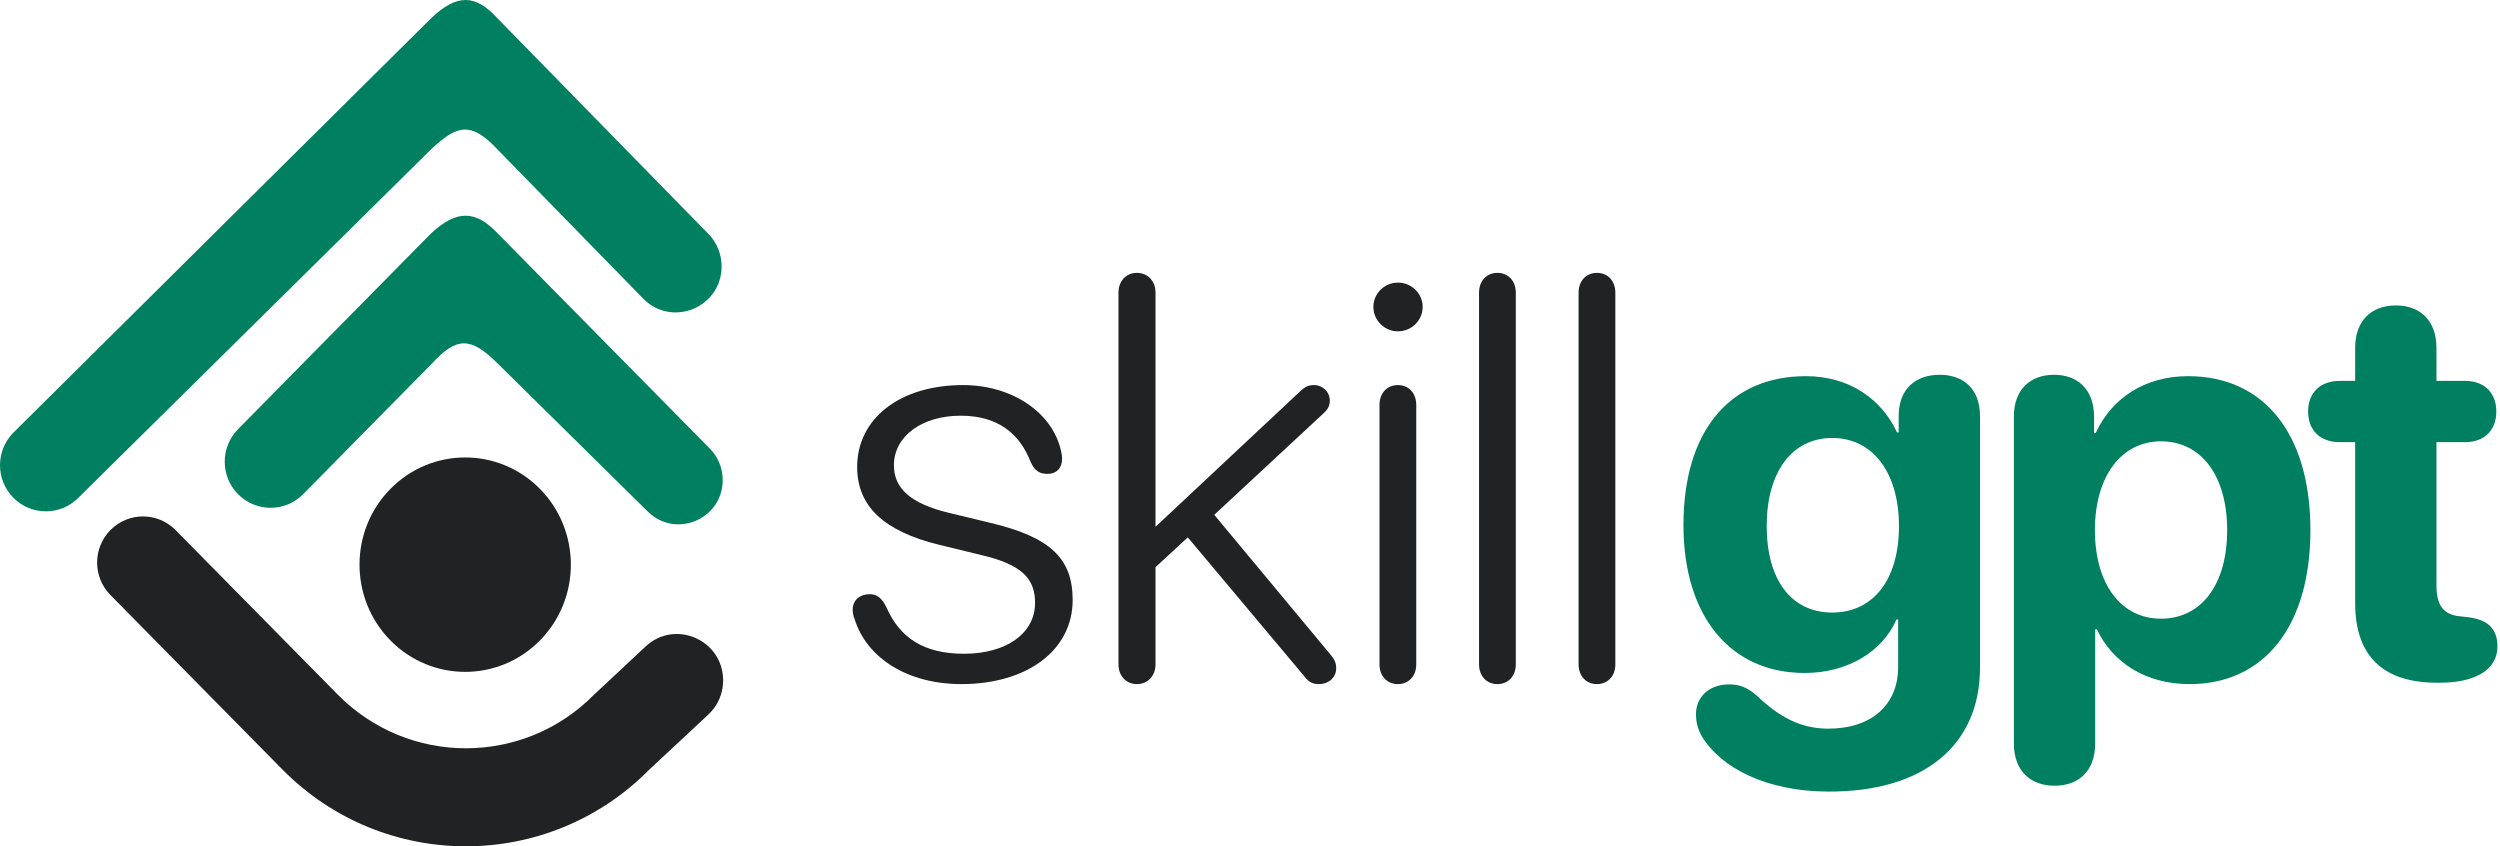 <svg width="1477" height="500" viewBox="0 0 1477 500" fill="none" xmlns="http://www.w3.org/2000/svg">
<path d="M140.621 253.575C130.149 264.198 130.149 281.323 140.621 291.945C151.223 302.7 168.511 302.7 179.114 291.945L255.028 214.938C269.746 198.87 278.022 198.87 293.934 214.663L382.716 302.228C399.189 318.474 426.981 306.739 426.981 283.537C426.981 276.634 424.269 270.009 419.436 265.106L312.504 156.634L293.935 137.798C280.78 123.975 269.746 123.975 254.754 137.798L236.186 156.634L140.621 253.575Z" fill="#008060"/>
<path d="M7.854 255.661C-2.618 266.284 -2.618 283.409 7.854 294.032C18.456 304.787 35.744 304.787 46.346 294.032L254.679 88.225C269.762 74.059 278.038 71.285 293.95 88.316L379.967 176.384C396.94 193.762 426.327 181.677 426.327 157.32C426.327 150.181 423.537 143.328 418.558 138.239L293.95 10.867C280.796 -3.61 269.762 -3.61 254.695 10.791L7.854 255.661Z" fill="#008060"/>
<path d="M65.233 351.542C54.761 340.919 54.761 323.794 65.233 313.171V313.171C75.835 302.417 93.123 302.417 103.725 313.171L199.495 410.321C241.246 452.673 309.304 452.673 351.054 410.321L381.409 381.95C398.853 365.646 427.24 378.086 427.24 402.034V402.034C427.24 409.669 424.074 416.959 418.504 422.148L383.736 454.54C323.984 515.153 226.521 515.153 166.768 454.54L65.233 351.542Z" fill="#202223"/>
<path d="M230.681 378.392C255.058 403.121 294.609 403.121 318.986 378.392C343.364 353.664 343.364 313.543 318.986 288.815C294.609 264.086 255.058 264.086 230.681 288.815C206.304 313.543 206.304 353.618 230.681 378.392Z" fill="#202223"/>
<path d="M567.932 404.169C606.917 404.169 633.73 384.101 633.73 354.491C633.73 329.817 620.406 317.315 585.204 308.926L560.694 303.004C538.158 297.576 528.124 288.693 528.124 274.876C528.124 257.933 544.409 245.595 567.603 245.595C589.316 245.595 602.311 255.959 608.891 272.902C611.359 278.33 614.319 279.975 618.925 279.975C624.189 279.975 627.479 276.521 627.479 271.092C627.479 269.941 627.315 268.625 626.986 266.98C622.215 243.95 598.199 227.501 568.919 227.501C531.743 227.501 506.41 247.24 506.41 275.863C506.41 299.056 522.037 313.861 555.101 321.921L580.104 328.008C602.969 333.436 611.523 341.332 611.523 356.136C611.523 374.395 594.251 386.239 569.577 386.239C545.56 386.239 531.578 376.698 523.682 358.768C521.05 353.34 518.089 351.037 513.813 351.037C508.055 351.037 503.778 354.491 503.778 360.249C503.778 362.058 504.107 363.868 504.93 365.842C512.168 389.036 536.513 404.169 567.932 404.169Z" fill="#202223"/>
<path d="M671.649 404.169C678.065 404.169 682.671 399.399 682.671 392.49V335.081L701.752 317.48L771.005 400.057C773.472 403.182 775.775 404.169 779.23 404.169C784.987 404.169 789.428 400.221 789.428 394.793C789.428 391.996 788.606 389.858 786.467 387.226L717.379 304.156L782.026 244.115C784.658 241.647 785.645 239.673 785.645 236.548C785.645 231.613 781.533 227.501 776.269 227.501C773.143 227.501 771.005 228.488 768.208 231.12L682.671 311.229V172.888C682.671 165.979 678.065 161.209 671.649 161.209C665.399 161.209 660.793 165.979 660.793 172.888V392.49C660.793 399.399 665.399 404.169 671.649 404.169Z" fill="#202223"/>
<path d="M825.867 195.753C833.928 195.753 840.508 189.338 840.508 181.278C840.508 173.382 833.928 166.966 825.867 166.966C817.972 166.966 811.392 173.382 811.392 181.278C811.392 189.338 817.972 195.753 825.867 195.753ZM825.867 404.169C832.283 404.169 836.724 399.399 836.724 392.49V239.18C836.724 232.271 832.283 227.501 825.867 227.501C819.452 227.501 815.011 232.271 815.011 239.18V392.49C815.011 399.399 819.452 404.169 825.867 404.169Z" fill="#202223"/>
<path d="M884.678 404.169C891.093 404.169 895.535 399.399 895.535 392.49V172.888C895.535 165.979 891.093 161.209 884.678 161.209C878.263 161.209 873.821 165.979 873.821 172.888V392.49C873.821 399.399 878.263 404.169 884.678 404.169Z" fill="#202223"/>
<path d="M943.488 404.169C949.904 404.169 954.345 399.399 954.345 392.49V172.888C954.345 165.979 949.904 161.209 943.488 161.209C937.073 161.209 932.632 165.979 932.632 172.888V392.49C932.632 399.399 937.073 404.169 943.488 404.169Z" fill="#202223"/>
<path d="M1079.8 467.665C1136.55 467.994 1169.78 440.358 1169.78 394.464V245.76C1169.78 229.475 1159.74 221.415 1145.93 221.415C1132.11 221.415 1121.74 229.475 1121.74 245.76V255.465H1120.76C1111.55 235.561 1092.3 222.237 1066.97 222.237C1021.57 222.237 994.589 254.972 994.589 310.242C994.589 364.032 1022.22 397.59 1066.14 397.59C1091.64 397.59 1112.2 384.923 1120.43 366.006H1121.42V394.135C1121.42 416.178 1105.95 430.653 1079.63 430.489C1063.68 430.324 1051.18 423.58 1038.18 411.243C1032.75 406.308 1027.82 404.334 1021.57 404.334C1009.56 404.334 1001.99 411.901 1001.99 421.935C1001.99 426.376 1002.98 430.818 1005.61 435.259C1016.96 453.847 1043.77 467.5 1079.8 467.665ZM1082.43 361.894C1058.58 361.894 1043.77 342.977 1043.77 310.736C1043.77 278.824 1058.74 258.755 1082.43 258.755C1106.45 258.755 1121.91 279.153 1121.91 310.9C1121.91 342.812 1106.45 361.894 1082.43 361.894Z" fill="#008060"/>
<path d="M1213.82 464.21C1227.96 464.21 1237.83 455.657 1237.83 439.207V371.764H1238.82C1248.2 391.668 1267.94 404.169 1293.6 404.169C1337.68 404.169 1364.99 369.954 1364.99 313.203C1364.99 256.288 1337.52 222.237 1292.78 222.237C1267.28 222.237 1247.7 235.068 1238.16 255.794H1237.18V246.253C1237.18 229.968 1227.31 221.415 1213.49 221.415C1199.67 221.415 1189.8 229.968 1189.8 246.089V439.207C1189.8 455.657 1199.84 464.21 1213.82 464.21ZM1276.66 365.513C1253.13 365.513 1237.67 345.115 1237.67 313.203C1237.67 281.62 1253.13 260.729 1276.66 260.729C1300.67 260.729 1315.81 281.291 1315.81 313.203C1315.81 345.28 1300.67 365.513 1276.66 365.513Z" fill="#008060"/>
<path d="M1391.43 356.301C1391.43 387.391 1407.71 403.347 1439.79 403.347H1441.44C1461.67 403.347 1475.49 396.109 1475.49 381.962C1475.49 370.777 1469.07 365.842 1457.23 364.526L1454.1 364.197C1443.74 363.374 1439.46 358.111 1439.46 345.609V261.223H1456.41C1467.76 261.223 1474.83 254.149 1474.83 243.128C1474.83 232.107 1467.76 225.034 1456.41 225.034H1439.46V205.459C1439.46 189.996 1430.42 180.455 1415.45 180.455C1400.48 180.455 1391.43 189.996 1391.43 205.459V225.034H1382.22C1370.87 225.034 1363.63 231.942 1363.63 243.128C1363.63 254.314 1370.87 261.223 1382.22 261.223H1391.43V356.301Z" fill="#008060"/>
</svg>

